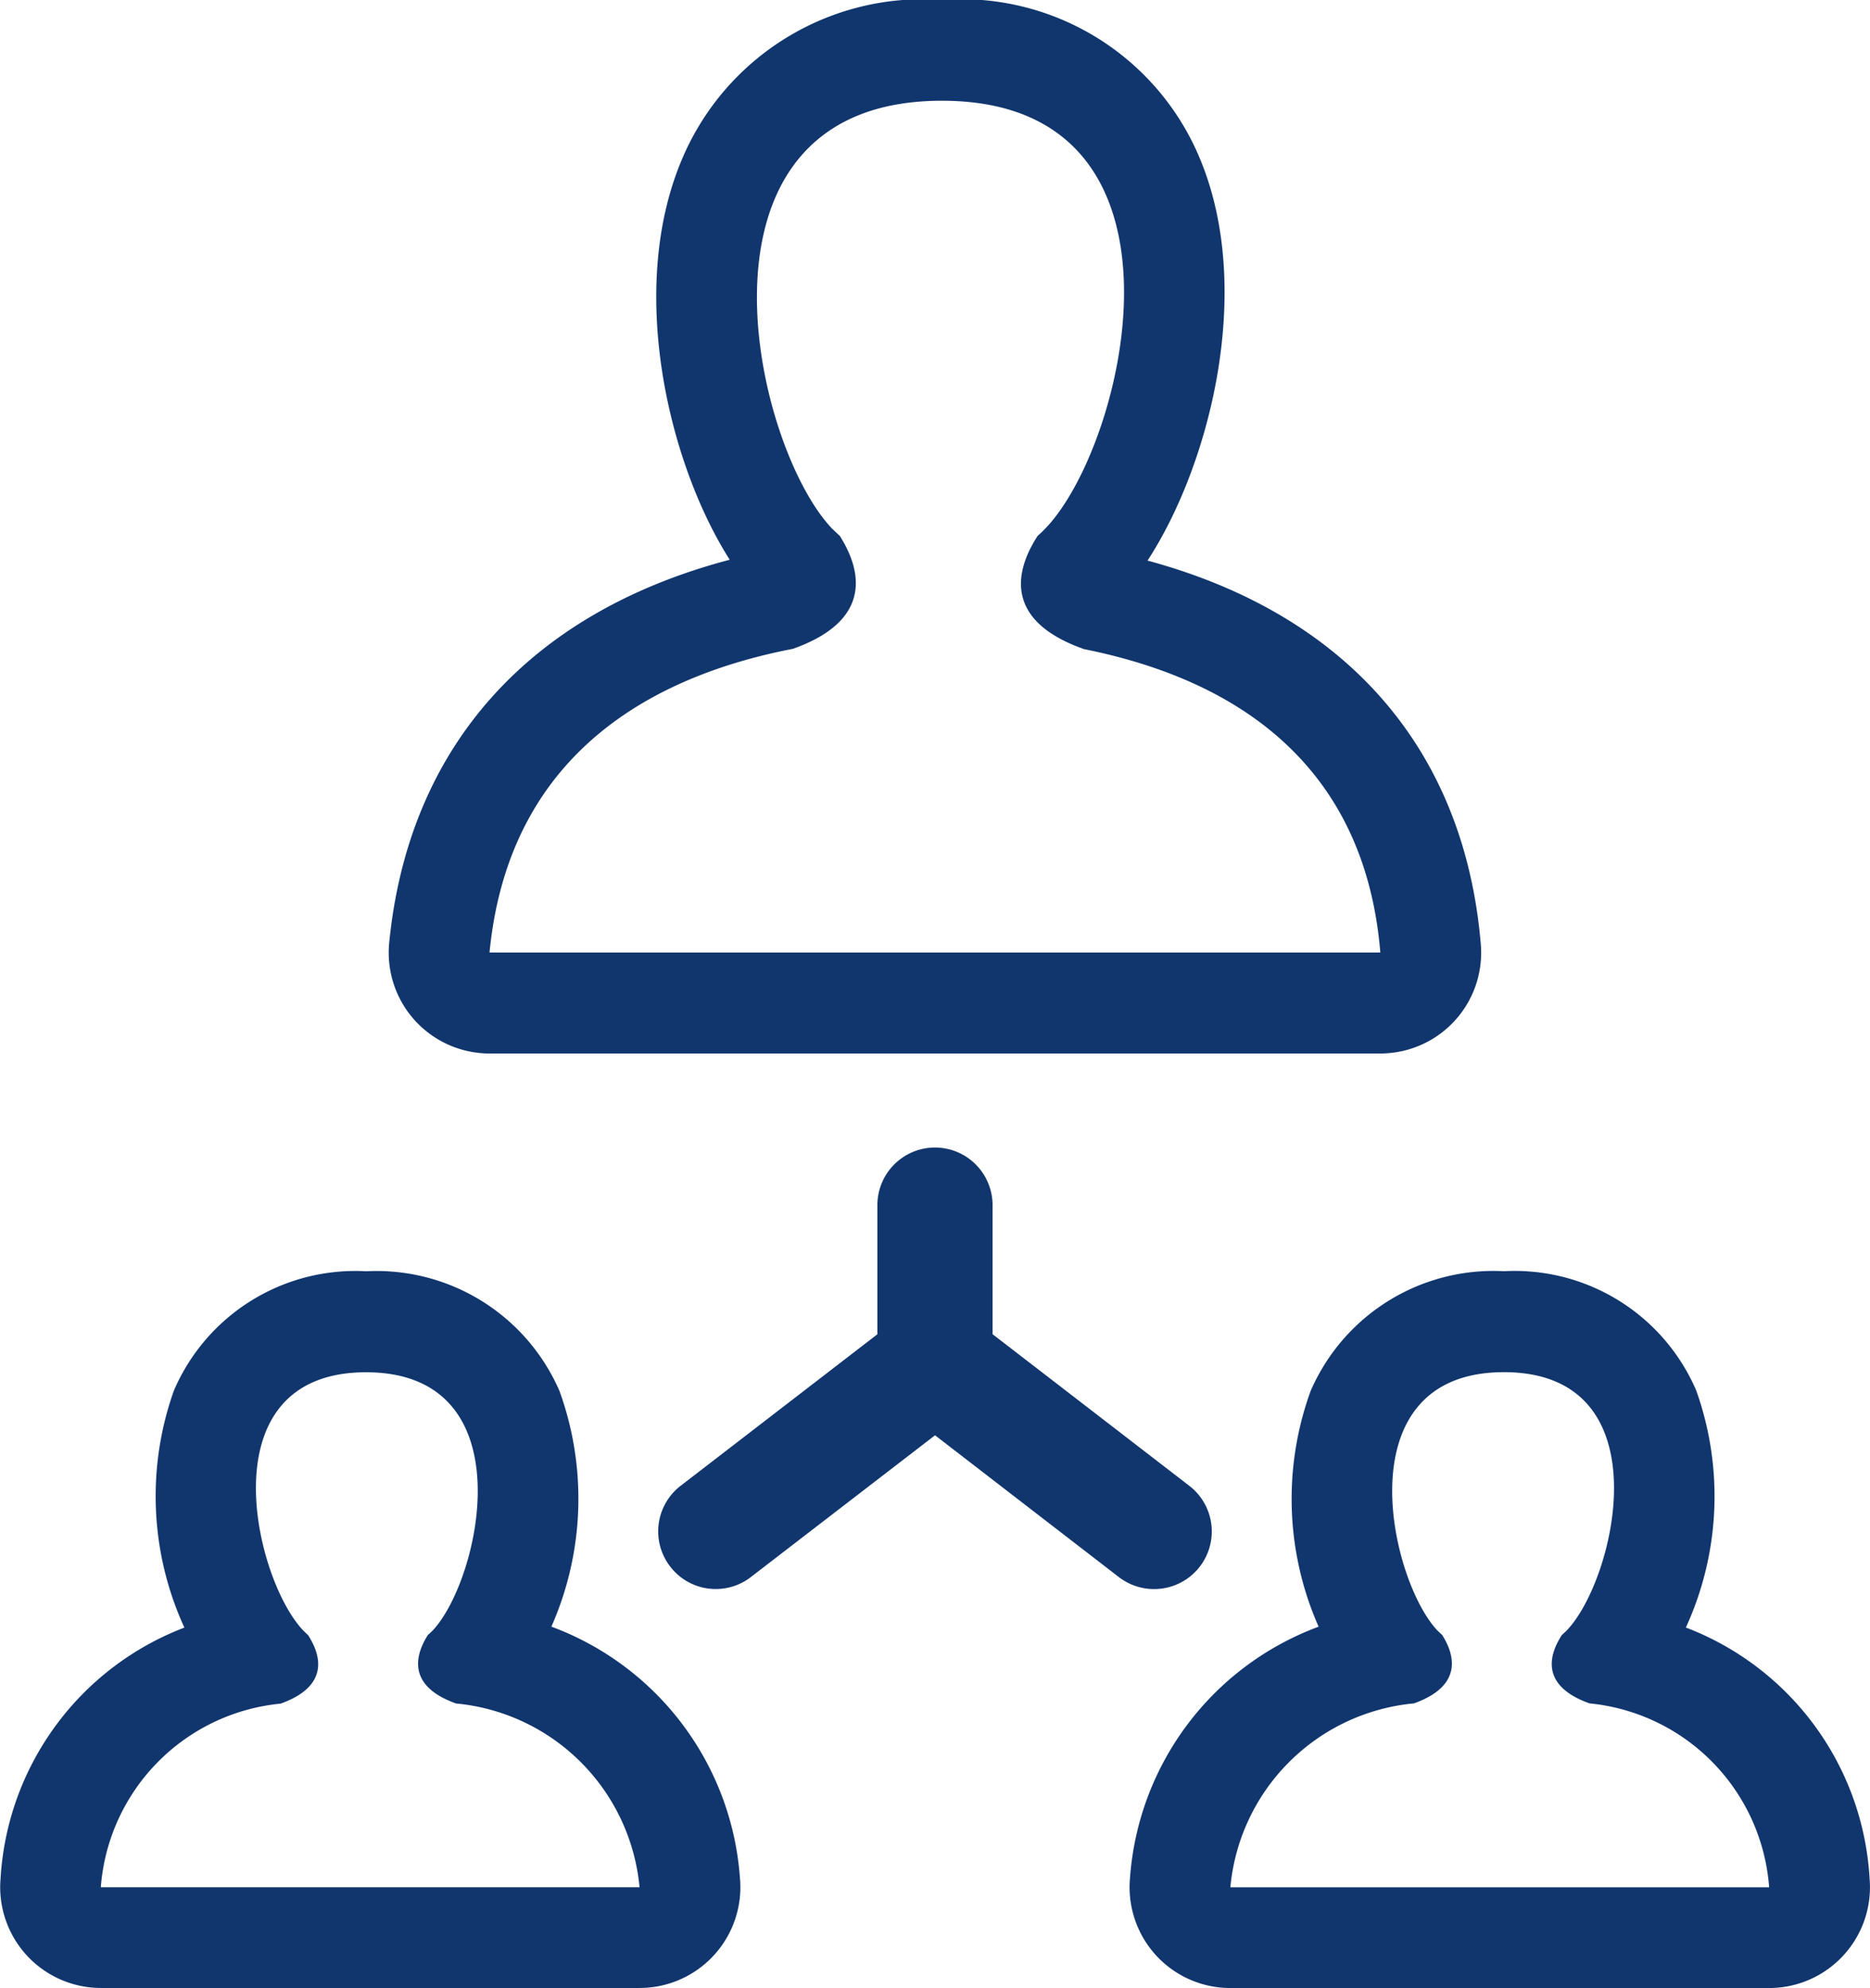 <svg xmlns="http://www.w3.org/2000/svg" xmlns:xlink="http://www.w3.org/1999/xlink" width="37.635" height="40" viewBox="0 0 37.635 40">
  <defs>
    <style>
      .cls-1 {
        fill: none;
      }

      .cls-2 {
        clip-path: url(#clip-path);
      }

      .cls-3 {
        fill: #11366e;
      }
    </style>
    <clipPath id="clip-path">
      <path id="Path_178" data-name="Path 178" class="cls-1" d="M0,13.431H37.635v-40H0Z" transform="translate(0 26.569)"/>
    </clipPath>
  </defs>
  <g id="Group_251" data-name="Group 251" transform="translate(0 26.569)">
    <g id="Group_250" data-name="Group 250" class="cls-2" transform="translate(0 -26.569)">
      <g id="Group_246" data-name="Group 246" transform="translate(0 25.578)">
        <path id="Path_174" data-name="Path 174" class="cls-3" d="M3.726,2.4a6.366,6.366,0,0,0,.163-4.742A4.013,4.013,0,0,0,0-4.75a3.974,3.974,0,0,0-3.871,2.4,6.333,6.333,0,0,0,.211,4.769,5.766,5.766,0,0,0-3.7,5.054,2.03,2.03,0,0,0,.528,1.542,2.031,2.031,0,0,0,1.493.655H5.5A2.028,2.028,0,0,0,7.52,7.446,5.837,5.837,0,0,0,3.726,2.4M-5.342,7.643A4.017,4.017,0,0,1-1.723,3.949l0,0C-.622,3.554-1,2.839-1.17,2.571c-.032-.029-.063-.059-.093-.089-.988-1.021-1.98-5.2,1.259-5.2s2.3,4.184,1.337,5.2c-.032.03-.063.06-.095.089-.167.268-.534.982.569,1.375A4.094,4.094,0,0,1,5.5,7.643Z" transform="translate(7.371 4.75)"/>
      </g>
      <g id="Group_247" data-name="Group 247" transform="translate(22.734 25.577)">
        <path id="Path_175" data-name="Path 175" class="cls-3" d="M3.759,2.408a6.334,6.334,0,0,0,.211-4.769A3.975,3.975,0,0,0,.1-4.764a4.009,4.009,0,0,0-3.892,2.41,6.359,6.359,0,0,0,.161,4.742A5.837,5.837,0,0,0-7.426,7.432a2.033,2.033,0,0,0,.516,1.561,2.028,2.028,0,0,0,1.5.665H5.436a2.028,2.028,0,0,0,2.022-2.2,5.758,5.758,0,0,0-3.7-5.054M-5.407,7.631a4.094,4.094,0,0,1,3.695-3.7c1.1-.393.736-1.108.569-1.375-.032-.029-.063-.059-.095-.089-.968-1.021-1.9-5.2,1.337-5.2s2.246,4.184,1.26,5.2c-.03.03-.063.06-.095.089-.172.266-.548.982.557,1.375l0,0A4.017,4.017,0,0,1,5.436,7.631Z" transform="translate(7.435 4.764)"/>
      </g>
      <g id="Group_248" data-name="Group 248" transform="translate(7.824 0)">
        <path id="Path_176" data-name="Path 176" class="cls-3" d="M.681,7.117H18.609a2.028,2.028,0,0,0,2.022-2.2C20.3,1,17.933-1.716,13.924-2.8c1.259-1.93,2.162-5.476,1.042-8.116a5.2,5.2,0,0,0-5.18-3.165A5.262,5.262,0,0,0,4.565-10.9c-1.131,2.633-.274,6.161.95,8.083C1.469-1.752-.952.957-1.338,4.89A2.028,2.028,0,0,0,.681,7.117M6.789-1.025c1.825-.649,1.218-1.831.942-2.272-.053-.048-.107-.1-.158-.148-1.6-1.688-3.148-8.607,2.212-8.607S13.5-5.132,11.866-3.444c-.048.05-.1.1-.155.148-.283.441-.906,1.623.923,2.273l-.011,0c2.346.465,5.628,1.8,5.986,6.109H.681C1.1.762,4.433-.569,6.789-1.025" transform="translate(1.347 14.079)"/>
      </g>
      <g id="Group_249" data-name="Group 249" transform="translate(13.247 23.086)">
        <path id="Path_177" data-name="Path 177" class="cls-3" d="M3.351,2.984A1.159,1.159,0,0,0,4.059.906L.1-2.144v-2.6A1.16,1.16,0,0,0-1.058-5.9,1.16,1.16,0,0,0-2.218-4.743v2.6L-6.179.907a1.158,1.158,0,0,0-.209,1.624,1.153,1.153,0,0,0,.918.452,1.151,1.151,0,0,0,.706-.241L-1.058-.11l3.7,2.853a1.156,1.156,0,0,0,.708.241" transform="translate(6.629 5.902)"/>
      </g>
    </g>
  </g>
</svg>
